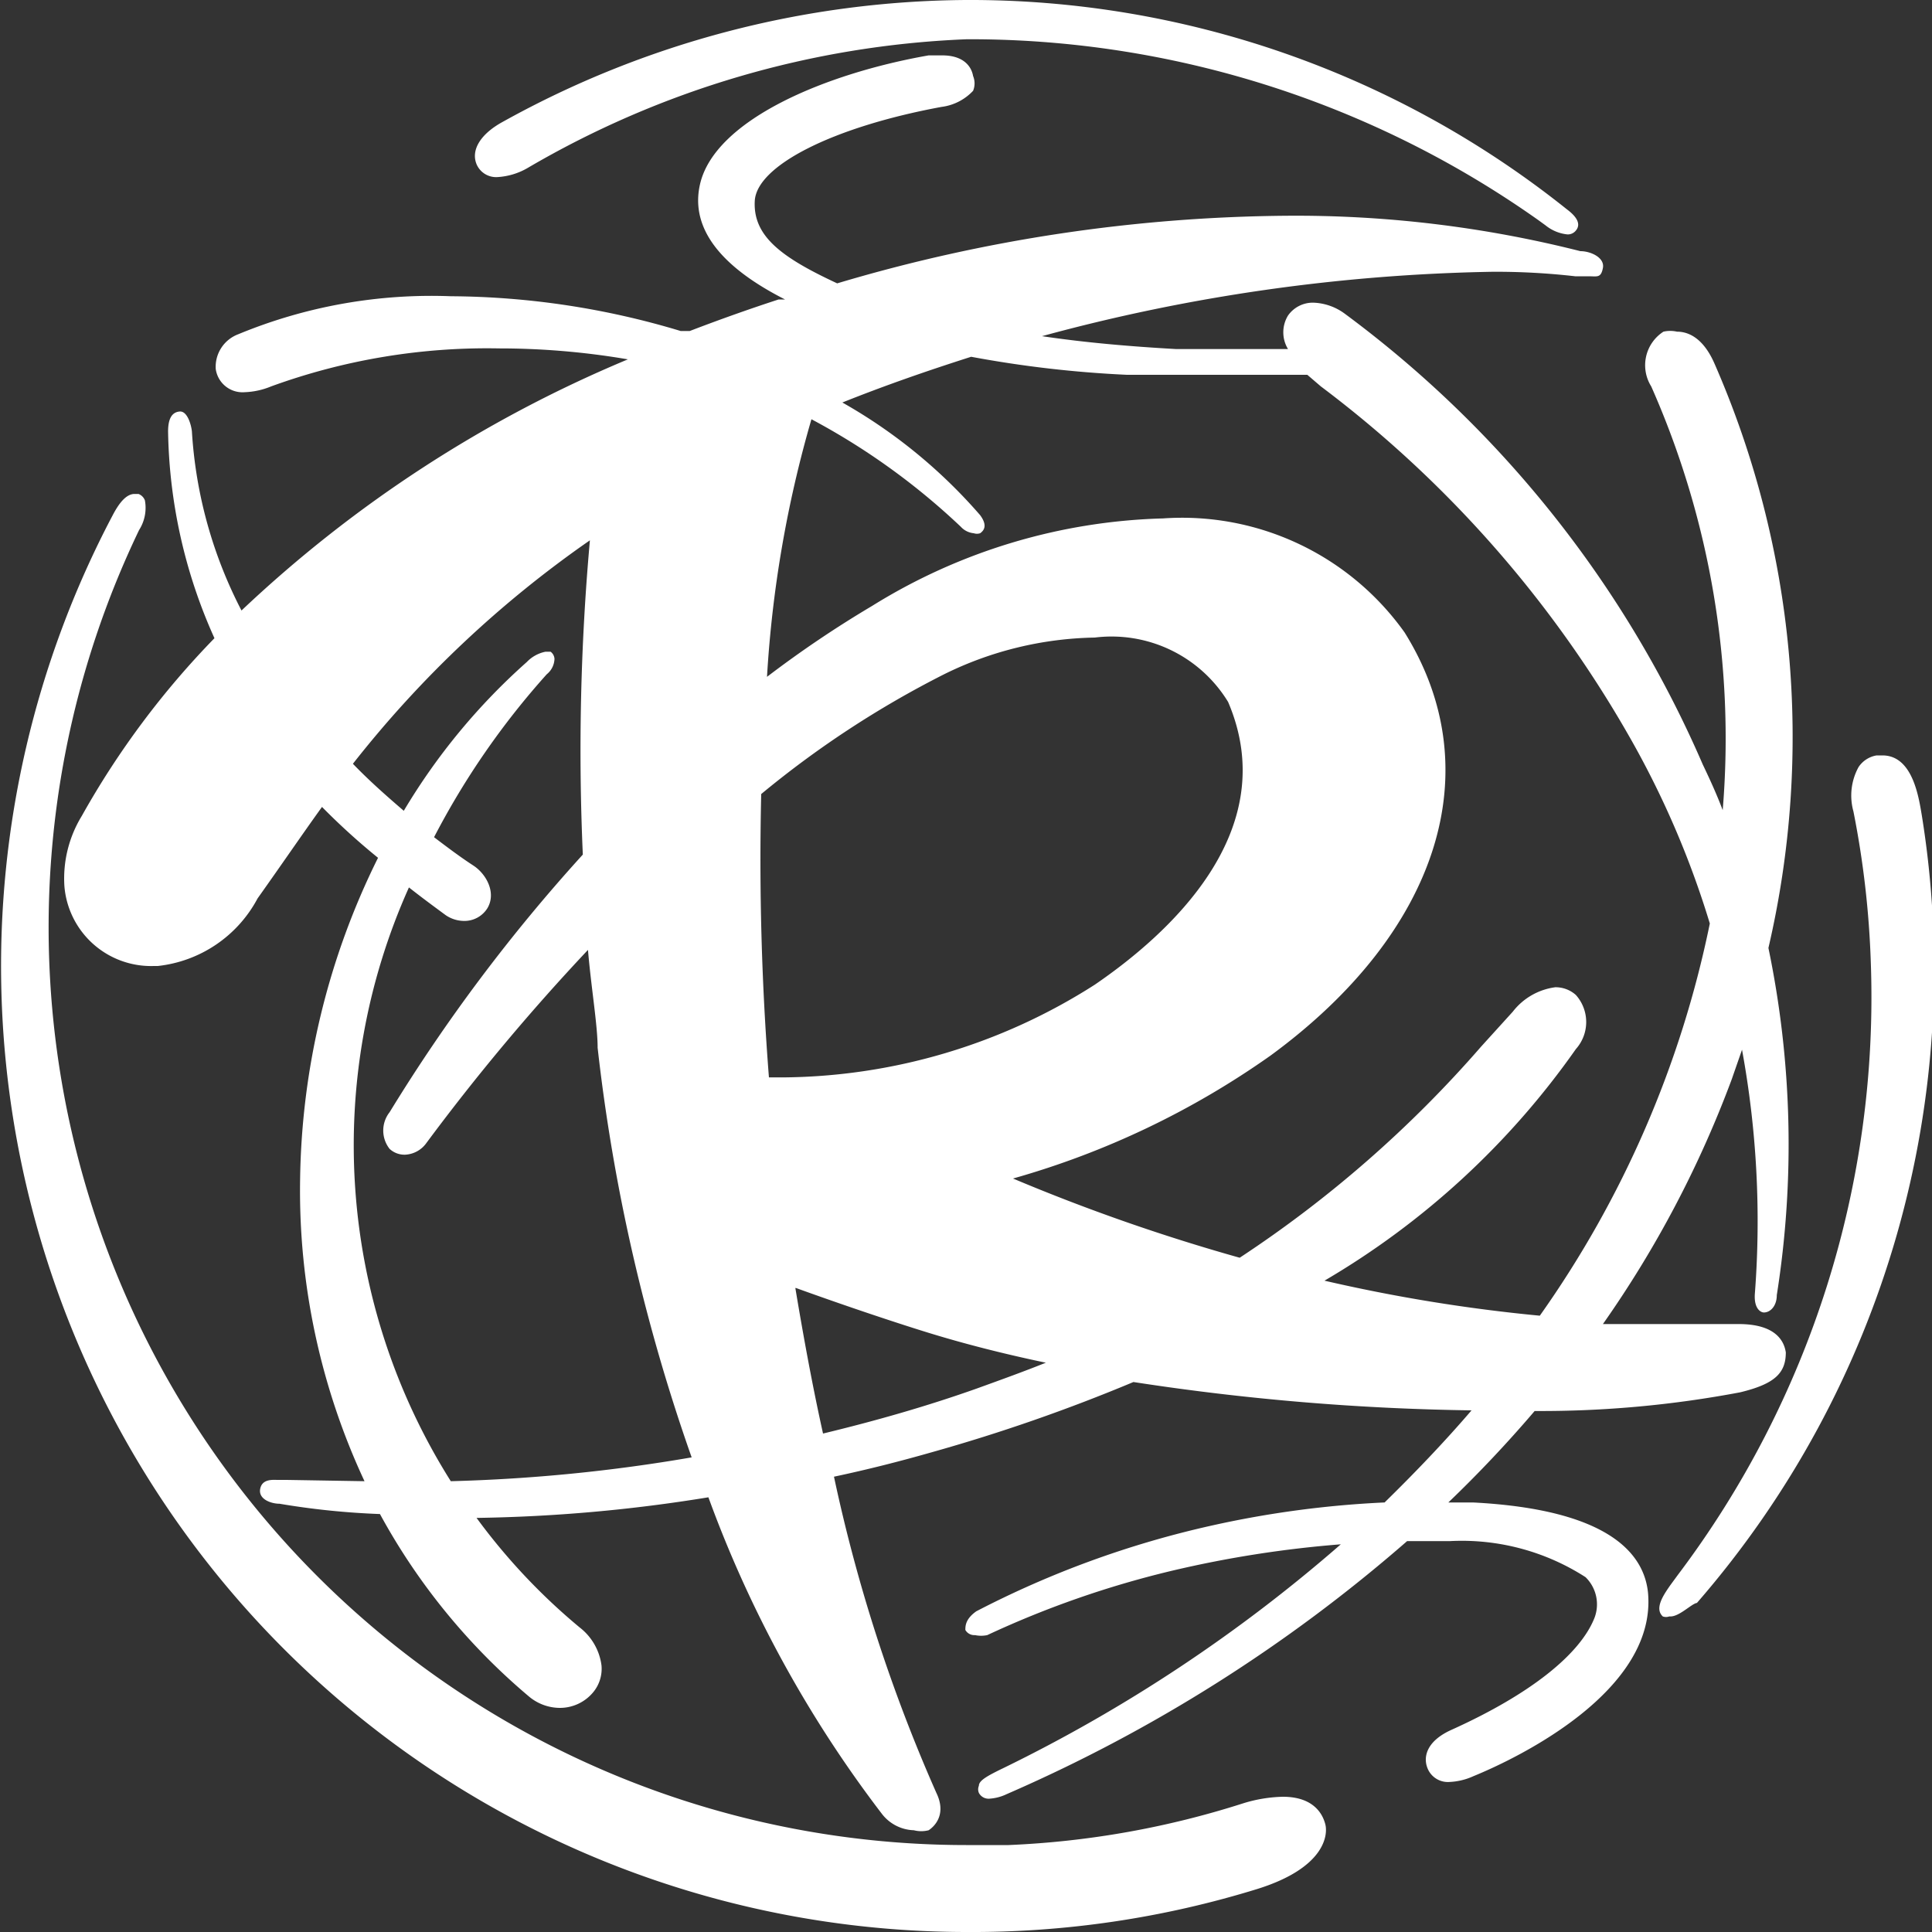 <?xml version="1.0" encoding="UTF-8"?>
<svg viewBox="0 0 30 30" xmlns="http://www.w3.org/2000/svg">
<rect x="0" y="0" width="30" height="30" fill="#333333" stroke="none"/>
<defs>
<style>.cls-1{fill:#fff;}</style>
</defs>
<title>TR_Logo_Symbol</title>
<g data-name="Layer 2">
<g data-name="Layer 1">
<path class="cls-1" d="M15,30A15,15,0,0,1,1.75,8c.12-.23.23-.33.34-.33h.06a.17.17,0,0,1,.1.1.64.64,0,0,1-.09.46A14.25,14.25,0,0,0,15,28.65h.66A13.84,13.84,0,0,0,19.31,28a2.24,2.24,0,0,1,.61-.1c.48,0,.62.27.66.43s0,.67-1.05,1A15,15,0,0,1,15,30Zm-.81-1.58a.65.65,0,0,1-.5-.26A18.53,18.53,0,0,1,11,23.25a24.4,24.4,0,0,1-3.6.32A9.53,9.53,0,0,0,9,25.27a.89.89,0,0,1,.34.59.57.57,0,0,1-.14.43.67.67,0,0,1-.51.23.75.75,0,0,1-.48-.18A9.87,9.87,0,0,1,5.9,23.51a12,12,0,0,1-1.56-.16c-.13,0-.33-.07-.3-.23s.2-.14.27-.14h.14L5.66,23a10.66,10.66,0,0,1-1-4.68,11.55,11.55,0,0,1,1.21-5A10.51,10.51,0,0,1,5,12.53c-.31.43-.63.9-1,1.42A2,2,0,0,1,2.45,15H2.39A1.35,1.35,0,0,1,1,13.76a1.86,1.86,0,0,1,.27-1.09A13.18,13.18,0,0,1,3.33,9.91,8.1,8.1,0,0,1,2.61,6.7c0-.2.06-.3.18-.31s.18.21.19.31a6.94,6.94,0,0,0,.77,2.78,19.84,19.84,0,0,1,6-3.9,11.85,11.85,0,0,0-2-.17A9.81,9.81,0,0,0,4.21,6a1.18,1.18,0,0,1-.41.09.42.42,0,0,1-.45-.36.54.54,0,0,1,.35-.54A7.84,7.84,0,0,1,7,4.6a12.56,12.56,0,0,1,3.57.54l.14,0c.47-.18.92-.34,1.38-.49l.1,0C10.91,4,10.76,3.34,10.87,2.86c.23-1,1.95-1.72,3.55-2l.21,0c.36,0,.46.2.48.32a.3.3,0,0,1,0,.23.81.81,0,0,1-.49.25c-1.68.31-2.87.91-2.9,1.46S12.14,4,13,4.4a25.08,25.08,0,0,1,7-1.05,18,18,0,0,1,4.54.55c.16,0,.38.1.35.26s-.09.13-.22.13l-.21,0a10.87,10.87,0,0,0-1.28-.07,28.43,28.43,0,0,0-7,1c.67.1,1.37.16,2.08.2l.92,0H20a.5.5,0,0,1,0-.52.47.47,0,0,1,.4-.2.87.87,0,0,1,.48.17,17.2,17.2,0,0,1,5.56,7c.11.23.22.47.31.71A13.5,13.5,0,0,0,25.64,6a.62.62,0,0,1,.19-.85.48.48,0,0,1,.21,0c.14,0,.39.06.58.49a14.46,14.46,0,0,1,.84,9.08,15,15,0,0,1,.13,5.39c0,.17-.1.27-.2.27h0c-.05,0-.16-.06-.14-.3a14.73,14.73,0,0,0-.2-3.78l-.16.46a16.75,16.75,0,0,1-2,3.8l1.11,0,.93,0H27c.62,0,.71.31.73.44,0,.32-.17.49-.71.62a16.63,16.63,0,0,1-3.19.29,19.38,19.38,0,0,1-1.34,1.42h.38c2.15.11,2.66.82,2.72,1.4.14,1.52-2,2.56-2.71,2.85a1,1,0,0,1-.37.09h0a.34.34,0,0,1-.35-.23c-.06-.17,0-.41.38-.58,1.24-.56,2-1.18,2.22-1.74a.59.59,0,0,0-.14-.63,3.55,3.55,0,0,0-2.1-.56h-.67a24,24,0,0,1-6.22,3.93.72.72,0,0,1-.27.07.17.17,0,0,1-.16-.09.14.14,0,0,1,0-.11c0-.08.12-.15.39-.28a23.9,23.9,0,0,0,5.23-3.47,17.23,17.23,0,0,0-2.62.41,15,15,0,0,0-2.87,1,.46.46,0,0,1-.19,0,.16.16,0,0,1-.15-.08c0-.06,0-.17.17-.29a15,15,0,0,1,3.65-1.33,15.58,15.58,0,0,1,2.69-.36c.47-.46.93-.94,1.35-1.43a37.83,37.83,0,0,1-5.25-.44,27,27,0,0,1-3.13,1.09c-.49.14-1,.27-1.52.38a25,25,0,0,0,1.59,4.91c.15.31,0,.5-.12.58A.46.46,0,0,1,14.19,28.42ZM6.35,13.78A9.78,9.78,0,0,0,7,23a25.86,25.86,0,0,0,3.74-.37,28.79,28.79,0,0,1-1.46-6.36c0-.35-.1-.93-.15-1.52a33.34,33.34,0,0,0-2.51,3,.43.43,0,0,1-.33.18.34.34,0,0,1-.24-.09.46.46,0,0,1,0-.57,26.47,26.47,0,0,1,3-4,36.5,36.5,0,0,1,.11-4.88,17,17,0,0,0-3.68,3.47c.24.25.51.49.79.73a9.78,9.78,0,0,1,1.91-2.31.55.55,0,0,1,.29-.16l.08,0a.15.15,0,0,1,.06.11.32.32,0,0,1-.12.24A12.18,12.18,0,0,0,6.74,13c.21.16.41.31.61.44s.36.42.22.66a.42.42,0,0,1-.37.2.51.51,0,0,1-.28-.09C6.73,14.07,6.54,13.93,6.35,13.78Zm6,6.22c.13.78.27,1.54.43,2.26.83-.2,1.63-.43,2.39-.7.36-.13.72-.26,1.07-.4-.67-.14-1.29-.3-1.84-.47S13.05,20.25,12.36,20Zm8.19-.12a25.62,25.62,0,0,0,3.37.55,16.11,16.11,0,0,0,2.64-6.09,14.1,14.1,0,0,0-1.26-2.92A17.86,17.86,0,0,0,20.51,6l-.21-.18c-.44,0-.93,0-1.45,0s-.89,0-1.35,0a17.54,17.54,0,0,1-2.42-.28c-.69.22-1.35.45-2,.71A8.12,8.12,0,0,1,15.22,8c.11.15.07.23,0,.28a.16.16,0,0,1-.1,0,.31.31,0,0,1-.2-.1,10.64,10.64,0,0,0-2.32-1.67,18.14,18.14,0,0,0-.69,4,16.9,16.9,0,0,1,1.63-1.1,9,9,0,0,1,4.52-1.36,4.24,4.24,0,0,1,3.75,1.77c1.33,2.13.54,4.65-2.08,6.57a13.09,13.09,0,0,1-4,1.91,29.9,29.9,0,0,0,3.52,1.23A18.29,18.29,0,0,0,23,16.25l.49-.54a1,1,0,0,1,.66-.38.47.47,0,0,1,.32.12.63.63,0,0,1,0,.84A12.46,12.46,0,0,1,20.56,19.89Zm-8.62-3.15h.22A9.11,9.11,0,0,0,17,15.29c1.14-.78,2.93-2.38,2.07-4.39A2.12,2.12,0,0,0,17,9.9a5.48,5.48,0,0,0-2.34.57,15.21,15.21,0,0,0-2.84,1.86A43.47,43.47,0,0,0,11.94,16.73Zm14,8.37a.15.15,0,0,1-.1,0c-.13-.12,0-.32.12-.49l.11-.15a14.89,14.89,0,0,0,3-9.51,14.43,14.43,0,0,0-.27-2.35.92.92,0,0,1,.08-.69.42.42,0,0,1,.28-.18h.09c.46,0,.56.62.61.92a15,15,0,0,1-3.49,12.24C26.27,24.9,26.08,25.1,25.94,25.1ZM24.34,3.64A.64.64,0,0,1,24,3.5l-.11-.08A15.28,15.28,0,0,0,15.2.61H15a14.63,14.63,0,0,0-6.81,2,1.05,1.05,0,0,1-.47.14.33.33,0,0,1-.32-.2c-.09-.22.06-.47.41-.66A15,15,0,0,1,15,0a14.84,14.84,0,0,1,9.33,3.25c.08.06.25.2.14.33A.16.16,0,0,1,24.34,3.64Z"/>
</g>
</g>
</svg>
